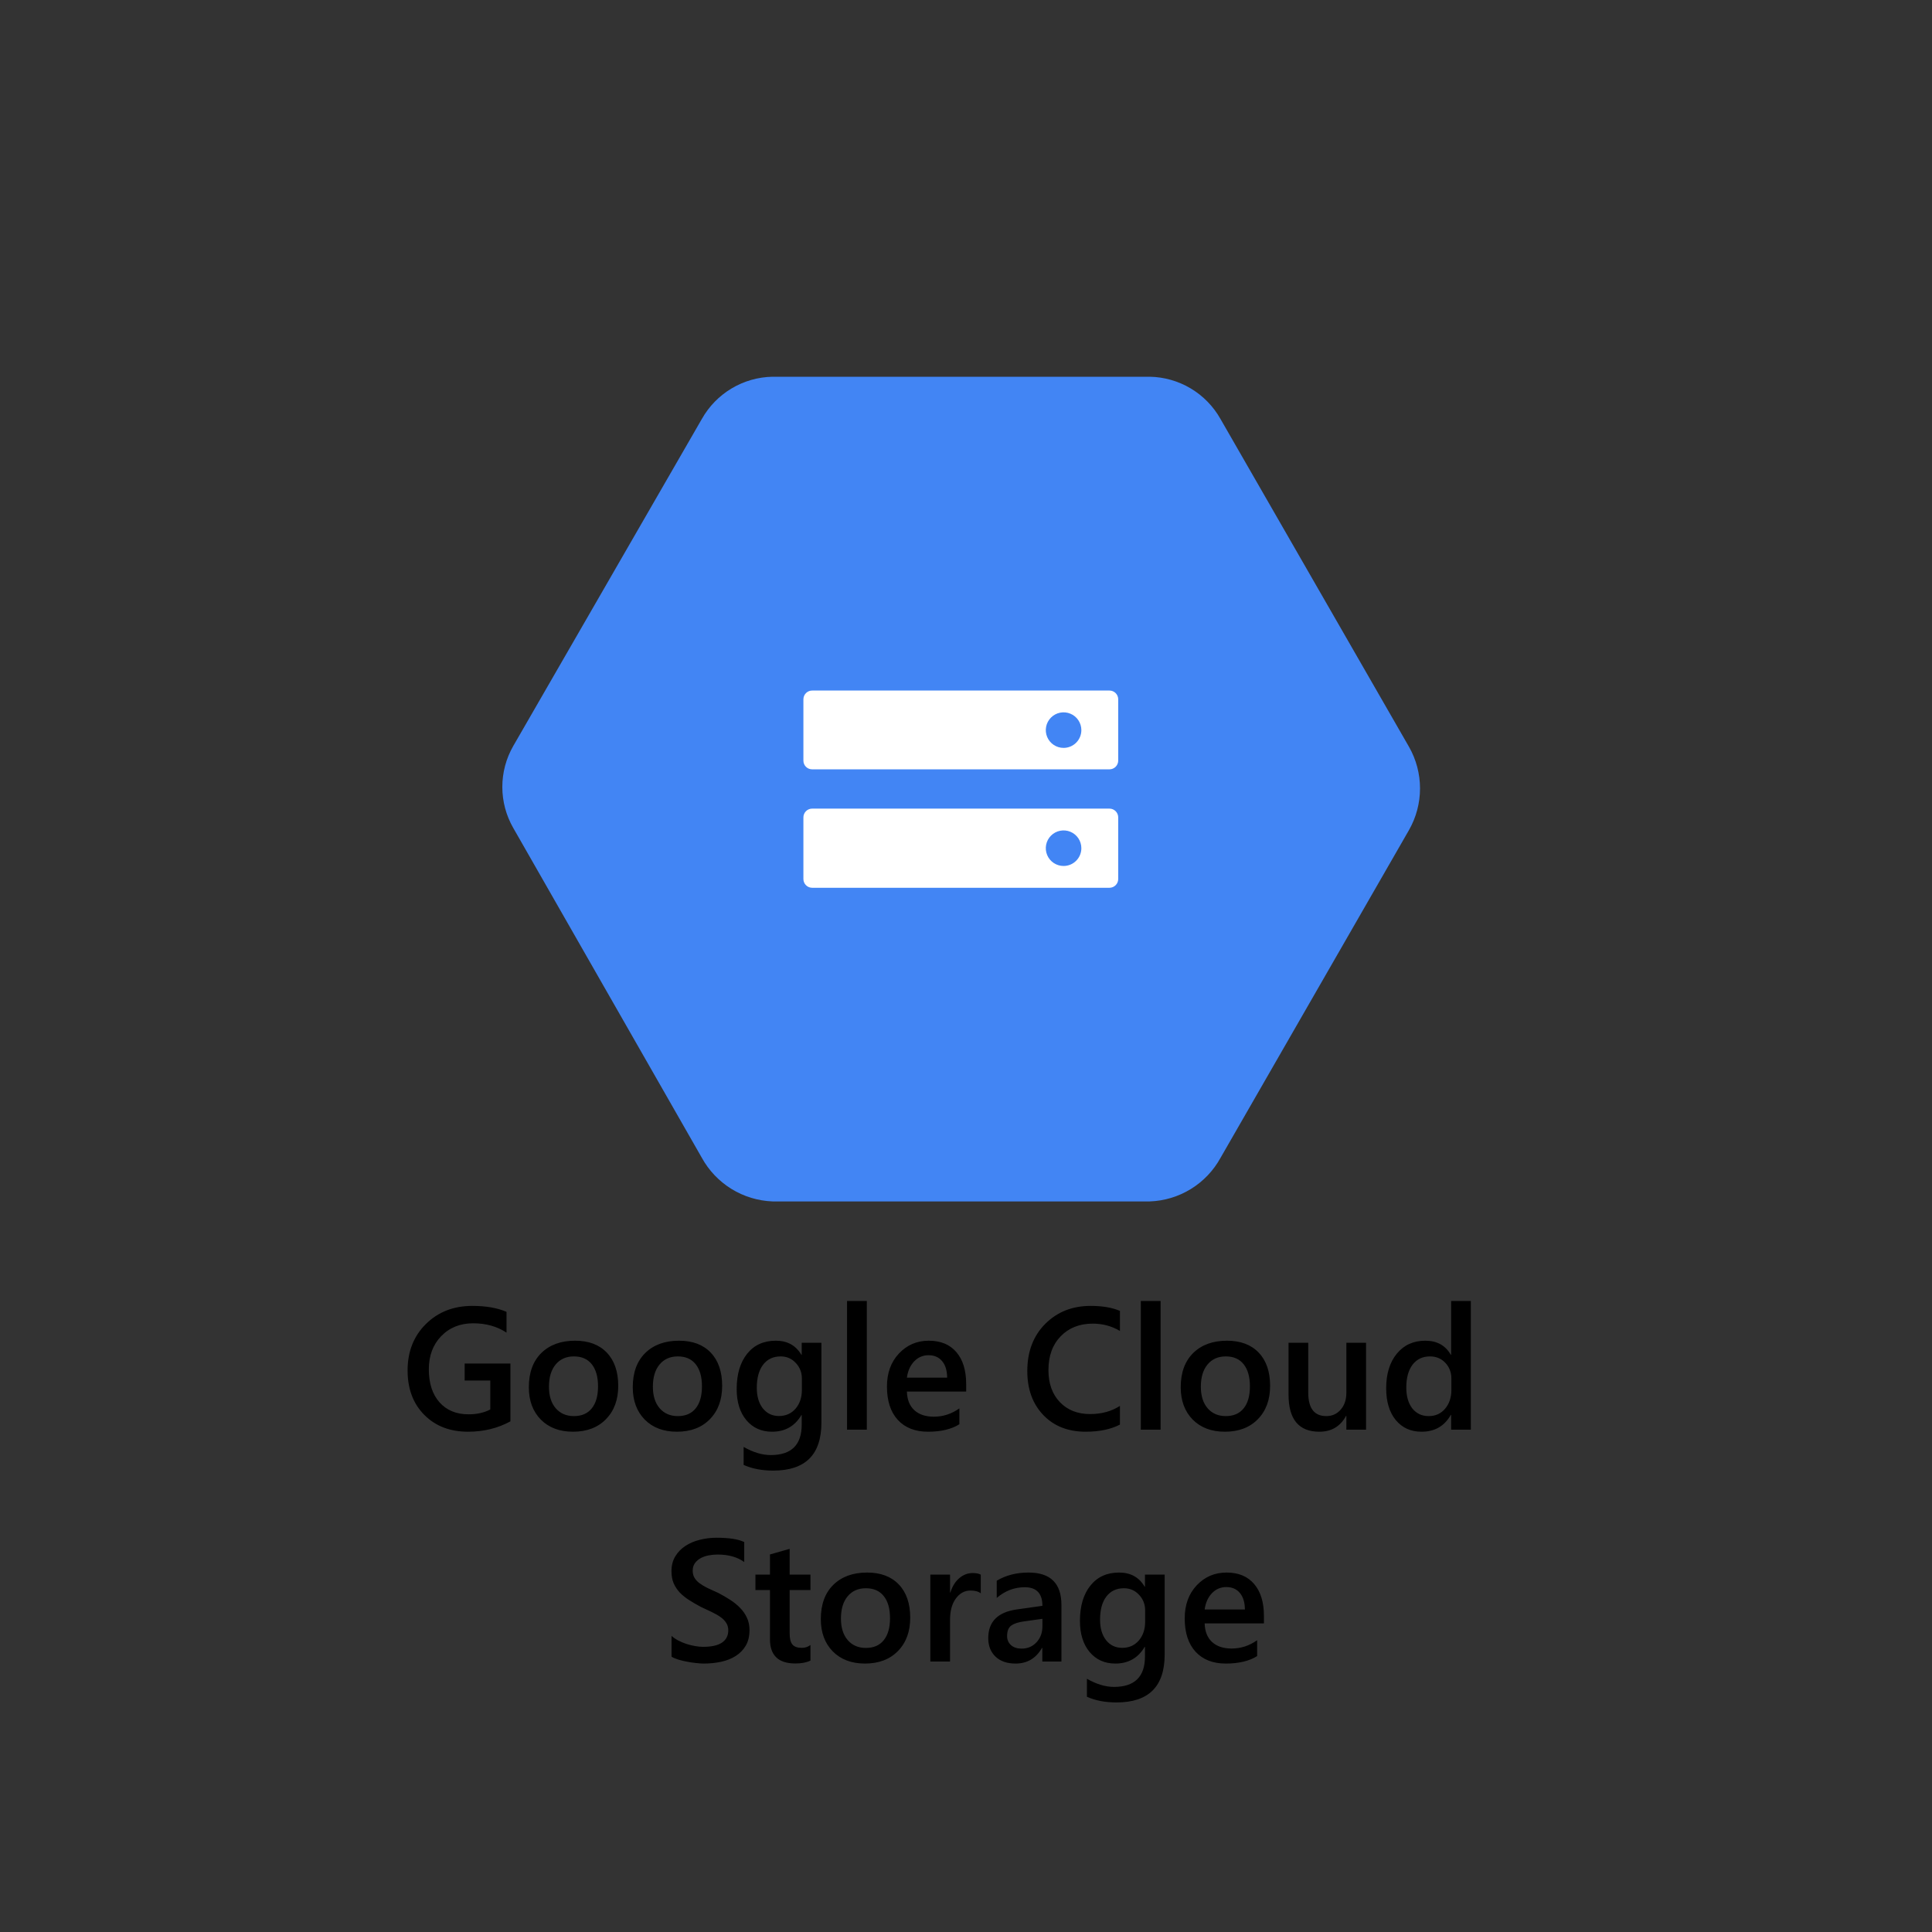 <svg width="200" height="200" viewBox="0 0 200 200" fill="none" xmlns="http://www.w3.org/2000/svg">
<rect x="0" y="0" width="200" height="200" fill="#333333" stroke="none"/>
<path d="M52.838 147.139C51.525 147.854 50.063 148.211 48.452 148.211C46.589 148.211 45.08 147.631 43.926 146.471C42.772 145.311 42.194 143.775 42.194 141.865C42.194 139.914 42.824 138.314 44.084 137.066C45.35 135.812 46.955 135.186 48.9 135.186C50.301 135.186 51.478 135.391 52.434 135.801V137.954C51.467 137.31 50.315 136.987 48.98 136.987C47.638 136.987 46.536 137.43 45.675 138.314C44.819 139.199 44.392 140.345 44.392 141.751C44.392 143.198 44.761 144.338 45.499 145.17C46.237 145.996 47.239 146.409 48.505 146.409C49.372 146.409 50.122 146.242 50.755 145.908V142.911H48.101V141.153H52.838V147.139ZM59.315 148.211C57.927 148.211 56.816 147.792 55.984 146.954C55.158 146.11 54.745 144.994 54.745 143.605C54.745 142.094 55.176 140.913 56.037 140.063C56.904 139.214 58.07 138.789 59.535 138.789C60.941 138.789 62.037 139.202 62.822 140.028C63.607 140.854 64 142 64 143.465C64 144.9 63.575 146.052 62.726 146.919C61.882 147.78 60.745 148.211 59.315 148.211ZM59.412 140.415C58.615 140.415 57.985 140.693 57.523 141.25C57.06 141.807 56.828 142.574 56.828 143.553C56.828 144.496 57.062 145.24 57.531 145.785C58 146.324 58.627 146.594 59.412 146.594C60.215 146.594 60.83 146.327 61.258 145.794C61.691 145.261 61.908 144.502 61.908 143.518C61.908 142.527 61.691 141.763 61.258 141.224C60.83 140.685 60.215 140.415 59.412 140.415ZM70.073 148.211C68.685 148.211 67.574 147.792 66.742 146.954C65.916 146.11 65.503 144.994 65.503 143.605C65.503 142.094 65.934 140.913 66.795 140.063C67.662 139.214 68.828 138.789 70.293 138.789C71.699 138.789 72.795 139.202 73.58 140.028C74.365 140.854 74.758 142 74.758 143.465C74.758 144.9 74.333 146.052 73.483 146.919C72.64 147.78 71.503 148.211 70.073 148.211ZM70.17 140.415C69.373 140.415 68.743 140.693 68.28 141.25C67.817 141.807 67.586 142.574 67.586 143.553C67.586 144.496 67.82 145.24 68.289 145.785C68.758 146.324 69.385 146.594 70.17 146.594C70.973 146.594 71.588 146.327 72.016 145.794C72.449 145.261 72.666 144.502 72.666 143.518C72.666 142.527 72.449 141.763 72.016 141.224C71.588 140.685 70.973 140.415 70.17 140.415ZM85.032 147.279C85.032 150.584 83.371 152.236 80.049 152.236C78.877 152.236 77.855 152.04 76.981 151.647V149.784C77.966 150.347 78.9 150.628 79.785 150.628C81.924 150.628 82.993 149.576 82.993 147.473V146.488H82.958C82.284 147.637 81.27 148.211 79.917 148.211C78.821 148.211 77.936 147.812 77.263 147.016C76.595 146.213 76.261 145.138 76.261 143.79C76.261 142.261 76.621 141.045 77.342 140.143C78.062 139.24 79.053 138.789 80.312 138.789C81.502 138.789 82.384 139.275 82.958 140.248H82.993V139H85.032V147.279ZM83.011 143.878V142.709C83.011 142.076 82.8 141.537 82.378 141.092C81.962 140.641 81.44 140.415 80.814 140.415C80.04 140.415 79.434 140.702 78.994 141.276C78.561 141.845 78.344 142.642 78.344 143.667C78.344 144.552 78.552 145.261 78.968 145.794C79.39 146.321 79.946 146.585 80.638 146.585C81.341 146.585 81.912 146.333 82.352 145.829C82.791 145.319 83.011 144.669 83.011 143.878ZM89.734 148H87.686V134.676H89.734V148ZM100.018 144.054H93.883C93.906 144.886 94.161 145.527 94.647 145.979C95.14 146.43 95.814 146.655 96.669 146.655C97.63 146.655 98.512 146.368 99.314 145.794V147.438C98.494 147.953 97.41 148.211 96.062 148.211C94.738 148.211 93.698 147.804 92.942 146.989C92.192 146.169 91.817 145.018 91.817 143.535C91.817 142.135 92.231 140.995 93.057 140.116C93.889 139.231 94.92 138.789 96.15 138.789C97.381 138.789 98.333 139.185 99.007 139.976C99.681 140.767 100.018 141.865 100.018 143.271V144.054ZM98.049 142.612C98.043 141.88 97.87 141.312 97.53 140.907C97.19 140.497 96.722 140.292 96.124 140.292C95.538 140.292 95.04 140.506 94.63 140.934C94.226 141.361 93.977 141.921 93.883 142.612H98.049ZM115.935 147.473C114.985 147.965 113.805 148.211 112.393 148.211C110.564 148.211 109.1 147.634 107.998 146.479C106.896 145.325 106.346 143.811 106.346 141.936C106.346 139.92 106.964 138.291 108.2 137.049C109.442 135.807 111.01 135.186 112.902 135.186C114.121 135.186 115.132 135.358 115.935 135.704V137.778C115.085 137.274 114.147 137.022 113.122 137.022C111.757 137.022 110.649 137.459 109.8 138.332C108.956 139.205 108.534 140.371 108.534 141.83C108.534 143.219 108.93 144.326 109.721 145.152C110.512 145.973 111.552 146.383 112.841 146.383C114.03 146.383 115.062 146.102 115.935 145.539V147.473ZM120.145 148H118.097V134.676H120.145V148ZM126.798 148.211C125.409 148.211 124.299 147.792 123.467 146.954C122.641 146.11 122.228 144.994 122.228 143.605C122.228 142.094 122.658 140.913 123.52 140.063C124.387 139.214 125.553 138.789 127.018 138.789C128.424 138.789 129.52 139.202 130.305 140.028C131.09 140.854 131.482 142 131.482 143.465C131.482 144.9 131.058 146.052 130.208 146.919C129.364 147.78 128.228 148.211 126.798 148.211ZM126.895 140.415C126.098 140.415 125.468 140.693 125.005 141.25C124.542 141.807 124.311 142.574 124.311 143.553C124.311 144.496 124.545 145.24 125.014 145.785C125.482 146.324 126.109 146.594 126.895 146.594C127.697 146.594 128.312 146.327 128.74 145.794C129.174 145.261 129.391 144.502 129.391 143.518C129.391 142.527 129.174 141.763 128.74 141.224C128.312 140.685 127.697 140.415 126.895 140.415ZM141.414 148H139.375V146.576H139.34C138.748 147.666 137.828 148.211 136.58 148.211C134.453 148.211 133.39 146.934 133.39 144.379V139H135.429V144.168C135.429 145.785 136.053 146.594 137.301 146.594C137.904 146.594 138.399 146.371 138.786 145.926C139.179 145.48 139.375 144.897 139.375 144.177V139H141.414V148ZM152.26 148H150.221V146.471H150.186C149.529 147.631 148.519 148.211 147.153 148.211C146.046 148.211 145.158 147.81 144.49 147.007C143.828 146.198 143.497 145.1 143.497 143.711C143.497 142.223 143.863 141.03 144.596 140.134C145.334 139.237 146.315 138.789 147.54 138.789C148.753 138.789 149.635 139.275 150.186 140.248H150.221V134.676H152.26V148ZM150.247 143.887V142.709C150.247 142.07 150.039 141.528 149.623 141.083C149.207 140.638 148.677 140.415 148.032 140.415C147.271 140.415 146.67 140.699 146.23 141.268C145.797 141.836 145.58 142.624 145.58 143.632C145.58 144.546 145.788 145.27 146.204 145.803C146.626 146.33 147.191 146.594 147.9 146.594C148.598 146.594 149.163 146.339 149.597 145.829C150.03 145.313 150.247 144.666 150.247 143.887ZM69.519 171.499V169.346C69.713 169.521 69.941 169.68 70.205 169.82C70.475 169.961 70.759 170.081 71.058 170.181C71.356 170.274 71.655 170.348 71.954 170.4C72.253 170.453 72.528 170.479 72.78 170.479C73.659 170.479 74.312 170.333 74.74 170.04C75.174 169.747 75.391 169.322 75.391 168.766C75.391 168.467 75.317 168.209 75.171 167.992C75.03 167.77 74.831 167.567 74.573 167.386C74.315 167.204 74.011 167.031 73.659 166.867C73.314 166.697 72.941 166.521 72.543 166.34C72.115 166.111 71.717 165.88 71.348 165.646C70.978 165.411 70.656 165.153 70.381 164.872C70.111 164.585 69.897 164.263 69.739 163.905C69.587 163.548 69.511 163.129 69.511 162.648C69.511 162.057 69.643 161.544 69.906 161.11C70.176 160.671 70.527 160.311 70.961 160.029C71.4 159.742 71.898 159.531 72.455 159.396C73.012 159.256 73.58 159.186 74.16 159.186C75.478 159.186 76.439 159.335 77.043 159.634V161.699C76.328 161.184 75.408 160.926 74.283 160.926C73.973 160.926 73.662 160.955 73.352 161.014C73.047 161.072 72.772 161.169 72.525 161.304C72.285 161.438 72.089 161.611 71.936 161.822C71.784 162.033 71.708 162.288 71.708 162.587C71.708 162.868 71.767 163.111 71.884 163.316C72.001 163.521 72.171 163.709 72.394 163.879C72.622 164.049 72.897 164.216 73.22 164.38C73.548 164.538 73.926 164.711 74.353 164.898C74.793 165.127 75.206 165.367 75.593 165.619C75.985 165.871 76.328 166.149 76.621 166.454C76.92 166.759 77.154 167.099 77.324 167.474C77.5 167.843 77.588 168.265 77.588 168.739C77.588 169.378 77.459 169.917 77.201 170.356C76.943 170.796 76.595 171.153 76.155 171.429C75.722 171.704 75.221 171.903 74.652 172.026C74.084 172.149 73.483 172.211 72.851 172.211C72.64 172.211 72.379 172.193 72.068 172.158C71.764 172.129 71.45 172.082 71.128 172.018C70.806 171.959 70.501 171.886 70.214 171.798C69.927 171.71 69.695 171.61 69.519 171.499ZM83.898 171.903C83.5 172.103 82.976 172.202 82.325 172.202C80.579 172.202 79.706 171.364 79.706 169.688V164.6H78.203V163H79.706V160.917L81.745 160.337V163H83.898V164.6H81.745V169.1C81.745 169.633 81.842 170.014 82.035 170.242C82.228 170.471 82.551 170.585 83.002 170.585C83.348 170.585 83.647 170.485 83.898 170.286V171.903ZM89.541 172.211C88.152 172.211 87.042 171.792 86.21 170.954C85.384 170.11 84.971 168.994 84.971 167.605C84.971 166.094 85.401 164.913 86.263 164.063C87.13 163.214 88.296 162.789 89.761 162.789C91.167 162.789 92.263 163.202 93.048 164.028C93.833 164.854 94.226 166 94.226 167.465C94.226 168.9 93.801 170.052 92.951 170.919C92.107 171.78 90.971 172.211 89.541 172.211ZM89.638 164.415C88.841 164.415 88.211 164.693 87.748 165.25C87.285 165.807 87.054 166.574 87.054 167.553C87.054 168.496 87.288 169.24 87.757 169.785C88.226 170.324 88.853 170.594 89.638 170.594C90.44 170.594 91.056 170.327 91.483 169.794C91.917 169.261 92.134 168.502 92.134 167.518C92.134 166.527 91.917 165.763 91.483 165.224C91.056 164.685 90.44 164.415 89.638 164.415ZM101.529 164.942C101.283 164.749 100.929 164.652 100.466 164.652C99.862 164.652 99.358 164.925 98.954 165.47C98.55 166.015 98.348 166.756 98.348 167.693V172H96.309V163H98.348V164.854H98.383C98.582 164.222 98.887 163.729 99.297 163.378C99.713 163.021 100.176 162.842 100.686 162.842C101.055 162.842 101.336 162.897 101.529 163.009V164.942ZM109.879 172H107.901V170.594H107.866C107.245 171.672 106.334 172.211 105.133 172.211C104.248 172.211 103.554 171.971 103.05 171.49C102.552 171.01 102.303 170.374 102.303 169.583C102.303 167.884 103.281 166.894 105.238 166.612L107.91 166.234C107.91 164.951 107.301 164.31 106.082 164.31C105.01 164.31 104.043 164.679 103.182 165.417V163.633C104.131 163.07 105.227 162.789 106.469 162.789C108.742 162.789 109.879 163.908 109.879 166.146V172ZM107.91 167.579L106.021 167.843C105.435 167.919 104.992 168.062 104.693 168.273C104.4 168.479 104.254 168.842 104.254 169.363C104.254 169.744 104.389 170.058 104.658 170.304C104.934 170.544 105.3 170.664 105.757 170.664C106.378 170.664 106.891 170.447 107.295 170.014C107.705 169.574 107.91 169.023 107.91 168.361V167.579ZM120.566 171.279C120.566 174.584 118.905 176.236 115.583 176.236C114.411 176.236 113.389 176.04 112.516 175.647V173.784C113.5 174.347 114.435 174.628 115.319 174.628C117.458 174.628 118.527 173.576 118.527 171.473V170.488H118.492C117.818 171.637 116.805 172.211 115.451 172.211C114.355 172.211 113.471 171.812 112.797 171.016C112.129 170.213 111.795 169.138 111.795 167.79C111.795 166.261 112.155 165.045 112.876 164.143C113.597 163.24 114.587 162.789 115.847 162.789C117.036 162.789 117.918 163.275 118.492 164.248H118.527V163H120.566V171.279ZM118.545 167.878V166.709C118.545 166.076 118.334 165.537 117.912 165.092C117.496 164.641 116.975 164.415 116.348 164.415C115.574 164.415 114.968 164.702 114.528 165.276C114.095 165.845 113.878 166.642 113.878 167.667C113.878 168.552 114.086 169.261 114.502 169.794C114.924 170.321 115.48 170.585 116.172 170.585C116.875 170.585 117.446 170.333 117.886 169.829C118.325 169.319 118.545 168.669 118.545 167.878ZM130.841 168.054H124.706C124.729 168.886 124.984 169.527 125.471 169.979C125.963 170.43 126.637 170.655 127.492 170.655C128.453 170.655 129.335 170.368 130.138 169.794V171.438C129.317 171.953 128.233 172.211 126.886 172.211C125.562 172.211 124.521 171.804 123.766 170.989C123.016 170.169 122.641 169.018 122.641 167.535C122.641 166.135 123.054 164.995 123.88 164.116C124.712 163.231 125.743 162.789 126.974 162.789C128.204 162.789 129.156 163.185 129.83 163.976C130.504 164.767 130.841 165.865 130.841 167.271V168.054ZM128.872 166.612C128.866 165.88 128.693 165.312 128.354 164.907C128.014 164.497 127.545 164.292 126.947 164.292C126.361 164.292 125.863 164.506 125.453 164.934C125.049 165.361 124.8 165.921 124.706 166.612H128.872Z" fill="black"/>
<path d="M145.859 77.311L126.34 43.364C125.606 42.062 124.545 40.975 123.261 40.209C121.978 39.444 120.517 39.027 119.022 39H79.977C78.483 39.026 77.021 39.443 75.738 40.208C74.454 40.974 73.393 42.062 72.659 43.364L53.133 77.222C52.391 78.513 52 79.977 52 81.467C52 82.957 52.391 84.42 53.133 85.712L72.652 119.852C73.378 121.172 74.434 122.283 75.716 123.075C76.998 123.867 78.464 124.313 79.97 124.371H119.015C120.521 124.32 121.987 123.878 123.271 123.09C124.555 122.301 125.613 121.193 126.34 119.874L145.859 85.927C146.607 84.614 147 83.13 147 81.619C147 80.108 146.607 78.623 145.859 77.311V77.311Z" fill="#4285F4"/>
<path d="M114.859 71.485H84.104C83.983 71.481 83.862 71.501 83.75 71.544C83.637 71.587 83.534 71.653 83.447 71.737C83.36 71.82 83.29 71.921 83.242 72.031C83.195 72.142 83.169 72.262 83.168 72.383V78.743C83.168 78.981 83.263 79.21 83.431 79.378C83.6 79.546 83.828 79.641 84.067 79.641H114.859C115.097 79.639 115.324 79.544 115.492 79.376C115.66 79.208 115.755 78.981 115.757 78.743V72.383C115.755 72.145 115.66 71.918 115.492 71.75C115.324 71.582 115.097 71.487 114.859 71.485V71.485ZM110.102 77.422C109.738 77.422 109.382 77.314 109.079 77.112C108.776 76.909 108.541 76.622 108.401 76.286C108.262 75.949 108.225 75.579 108.296 75.222C108.367 74.865 108.543 74.537 108.8 74.28C109.058 74.022 109.386 73.847 109.743 73.776C110.1 73.705 110.47 73.742 110.806 73.881C111.142 74.02 111.43 74.256 111.632 74.559C111.834 74.862 111.942 75.217 111.942 75.581C111.942 75.823 111.895 76.062 111.802 76.286C111.71 76.509 111.574 76.712 111.403 76.883C111.232 77.054 111.029 77.189 110.806 77.282C110.583 77.374 110.343 77.422 110.102 77.422Z" fill="white"/>
<path d="M114.858 83.708H84.103C83.979 83.704 83.856 83.725 83.74 83.771C83.625 83.816 83.52 83.885 83.433 83.973C83.345 84.061 83.276 84.165 83.231 84.281C83.185 84.396 83.164 84.519 83.168 84.643V91.004C83.17 91.241 83.265 91.469 83.433 91.636C83.601 91.805 83.828 91.9 84.066 91.902H114.858C115.096 91.9 115.323 91.805 115.491 91.636C115.659 91.469 115.755 91.241 115.757 91.004V84.606C115.755 84.369 115.659 84.141 115.491 83.973C115.323 83.805 115.096 83.71 114.858 83.708V83.708ZM110.101 89.645C109.737 89.645 109.381 89.537 109.079 89.335C108.776 89.133 108.54 88.846 108.401 88.509C108.261 88.173 108.225 87.803 108.296 87.446C108.367 87.089 108.542 86.761 108.8 86.503C109.057 86.246 109.385 86.071 109.742 86C110.099 85.929 110.469 85.965 110.806 86.104C111.142 86.244 111.429 86.48 111.632 86.782C111.834 87.085 111.942 87.441 111.942 87.805C111.942 88.047 111.894 88.286 111.802 88.509C111.709 88.733 111.574 88.935 111.403 89.106C111.232 89.277 111.029 89.413 110.806 89.505C110.582 89.598 110.343 89.645 110.101 89.645Z" fill="white"/>
</svg>
